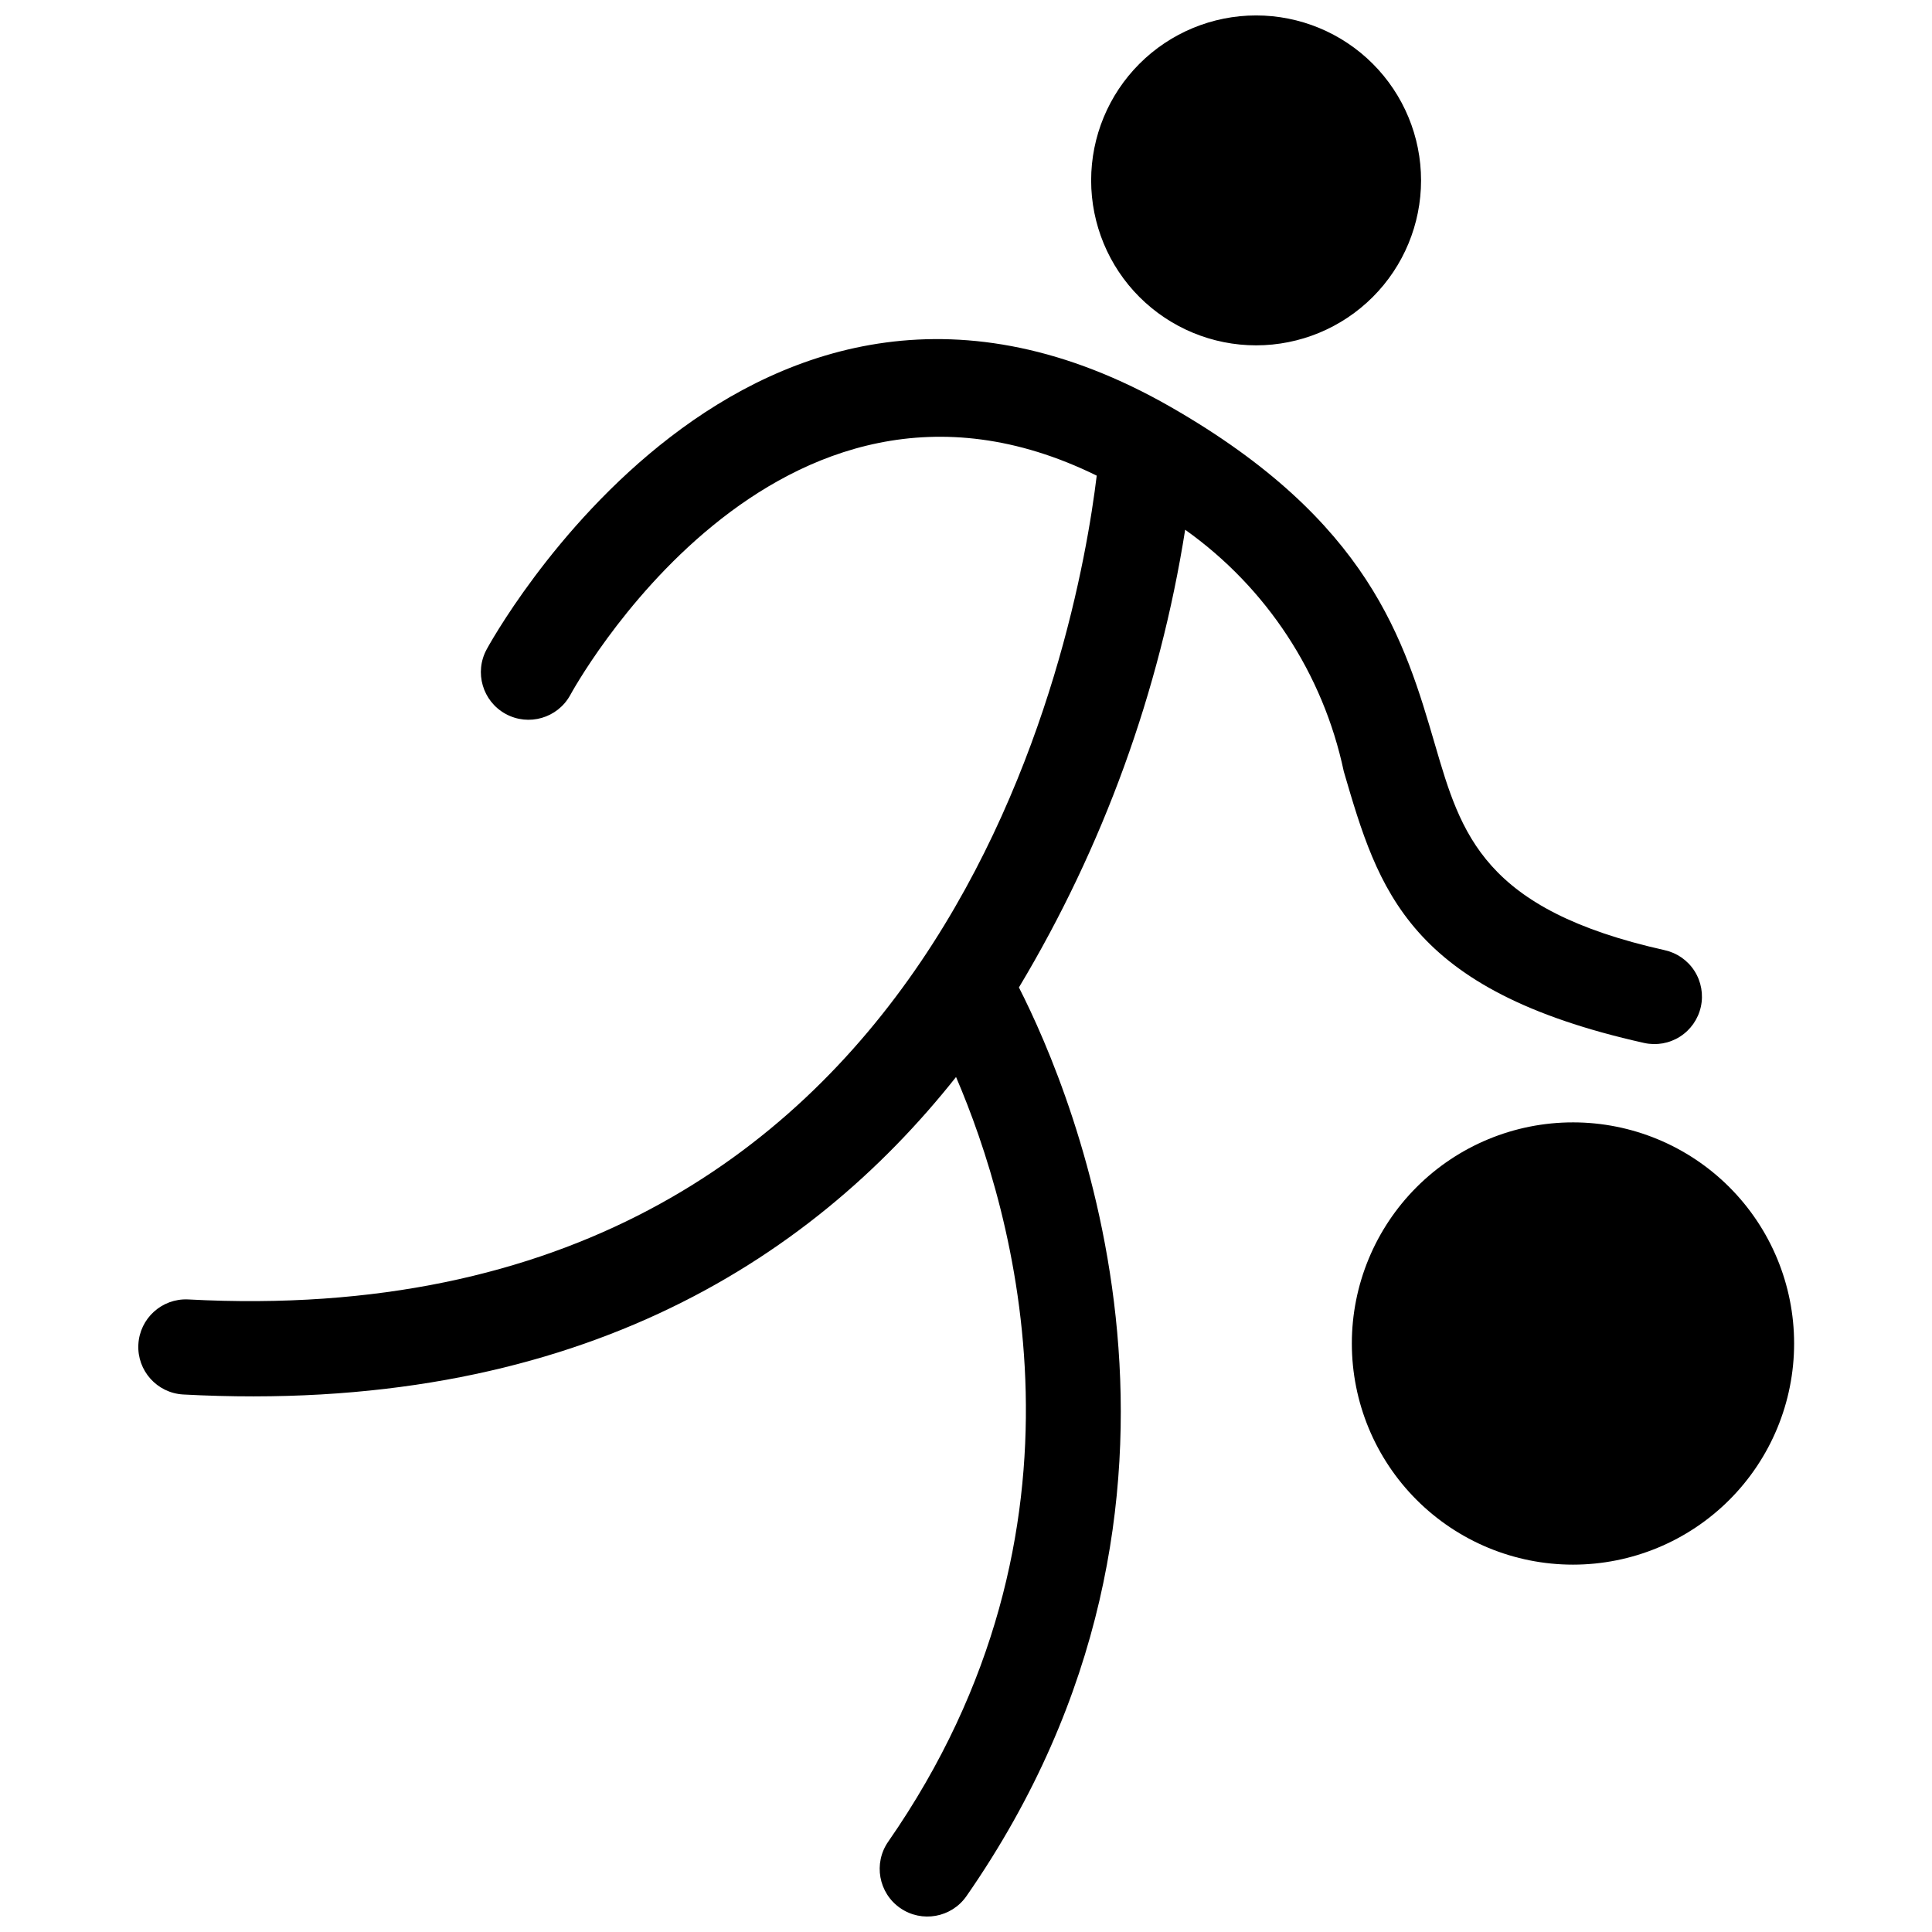 <?xml version="1.0" encoding="UTF-8"?>
<!-- Uploaded to: ICON Repo, www.iconrepo.com, Generator: ICON Repo Mixer Tools -->
<svg width="800px" height="800px" version="1.1" viewBox="144 144 512 512" xmlns="http://www.w3.org/2000/svg">
 <defs>
  <clipPath id="a">
   <path d="m180 148.09h440v503.81h-440z"/>
  </clipPath>
 </defs>
 <g clip-path="url(#a)">
  <path d="m476.88 148.09c11.594 0 22.715 4.606 30.91 12.805 8.199 8.199 12.805 19.316 12.805 30.91s-4.606 22.715-12.805 30.91c-8.199 8.199-19.316 12.805-30.91 12.805s-22.711-4.606-30.91-12.805c-8.199-8.195-12.805-19.316-12.805-30.91s4.606-22.711 12.805-30.91c8.195-8.199 19.316-12.805 30.91-12.805zm83.973 293.35h0.004c15.539 0 30.445 6.172 41.438 17.164 10.992 10.992 17.164 25.898 17.164 41.441s-6.176 30.449-17.164 41.438c-10.992 10.992-25.898 17.164-41.441 17.164-15.543 0-30.449-6.176-41.438-17.164-10.992-10.992-17.164-25.898-17.164-41.441-0.004-15.543 6.172-30.449 17.164-41.441 10.988-10.988 25.895-17.164 41.441-17.16zm-102.77-157.05c21.562 15.312 36.566 38.184 42.035 64.055 9.203 31.469 16.949 57.969 79.578 71.945 3.266 0.73 6.684 0.133 9.508-1.664 2.824-1.797 4.812-4.644 5.535-7.91s0.113-6.688-1.688-9.504c-1.805-2.82-4.656-4.805-7.926-5.516-48.047-10.727-53.883-30.676-60.809-54.367-8.086-27.652-17.352-59.34-69.996-89.535-112.01-64.238-181.13 63.805-181.34 64.172h0.004c-3.34 6.109-1.102 13.77 5 17.121 6.106 3.352 13.766 1.129 17.129-4.969 0.164-0.293 54.117-100.14 139.53-58.168-5.039 41.578-38.977 229.15-240.84 218.31h0.004c-6.922-0.297-12.789 5.043-13.141 11.961-0.352 6.918 4.941 12.824 11.855 13.23 102.18 5.488 165.57-34.574 204.84-84.133 15.355 35.781 39.863 119.4-17.973 202.64-3.984 5.727-2.57 13.598 3.156 17.582 5.731 3.984 13.602 2.57 17.586-3.16 73.535-105.82 28.328-212.46 13.895-240.8 22.324-37.23 37.281-78.406 44.055-121.29z" fill-rule="evenodd"/>
 </g>
</svg>